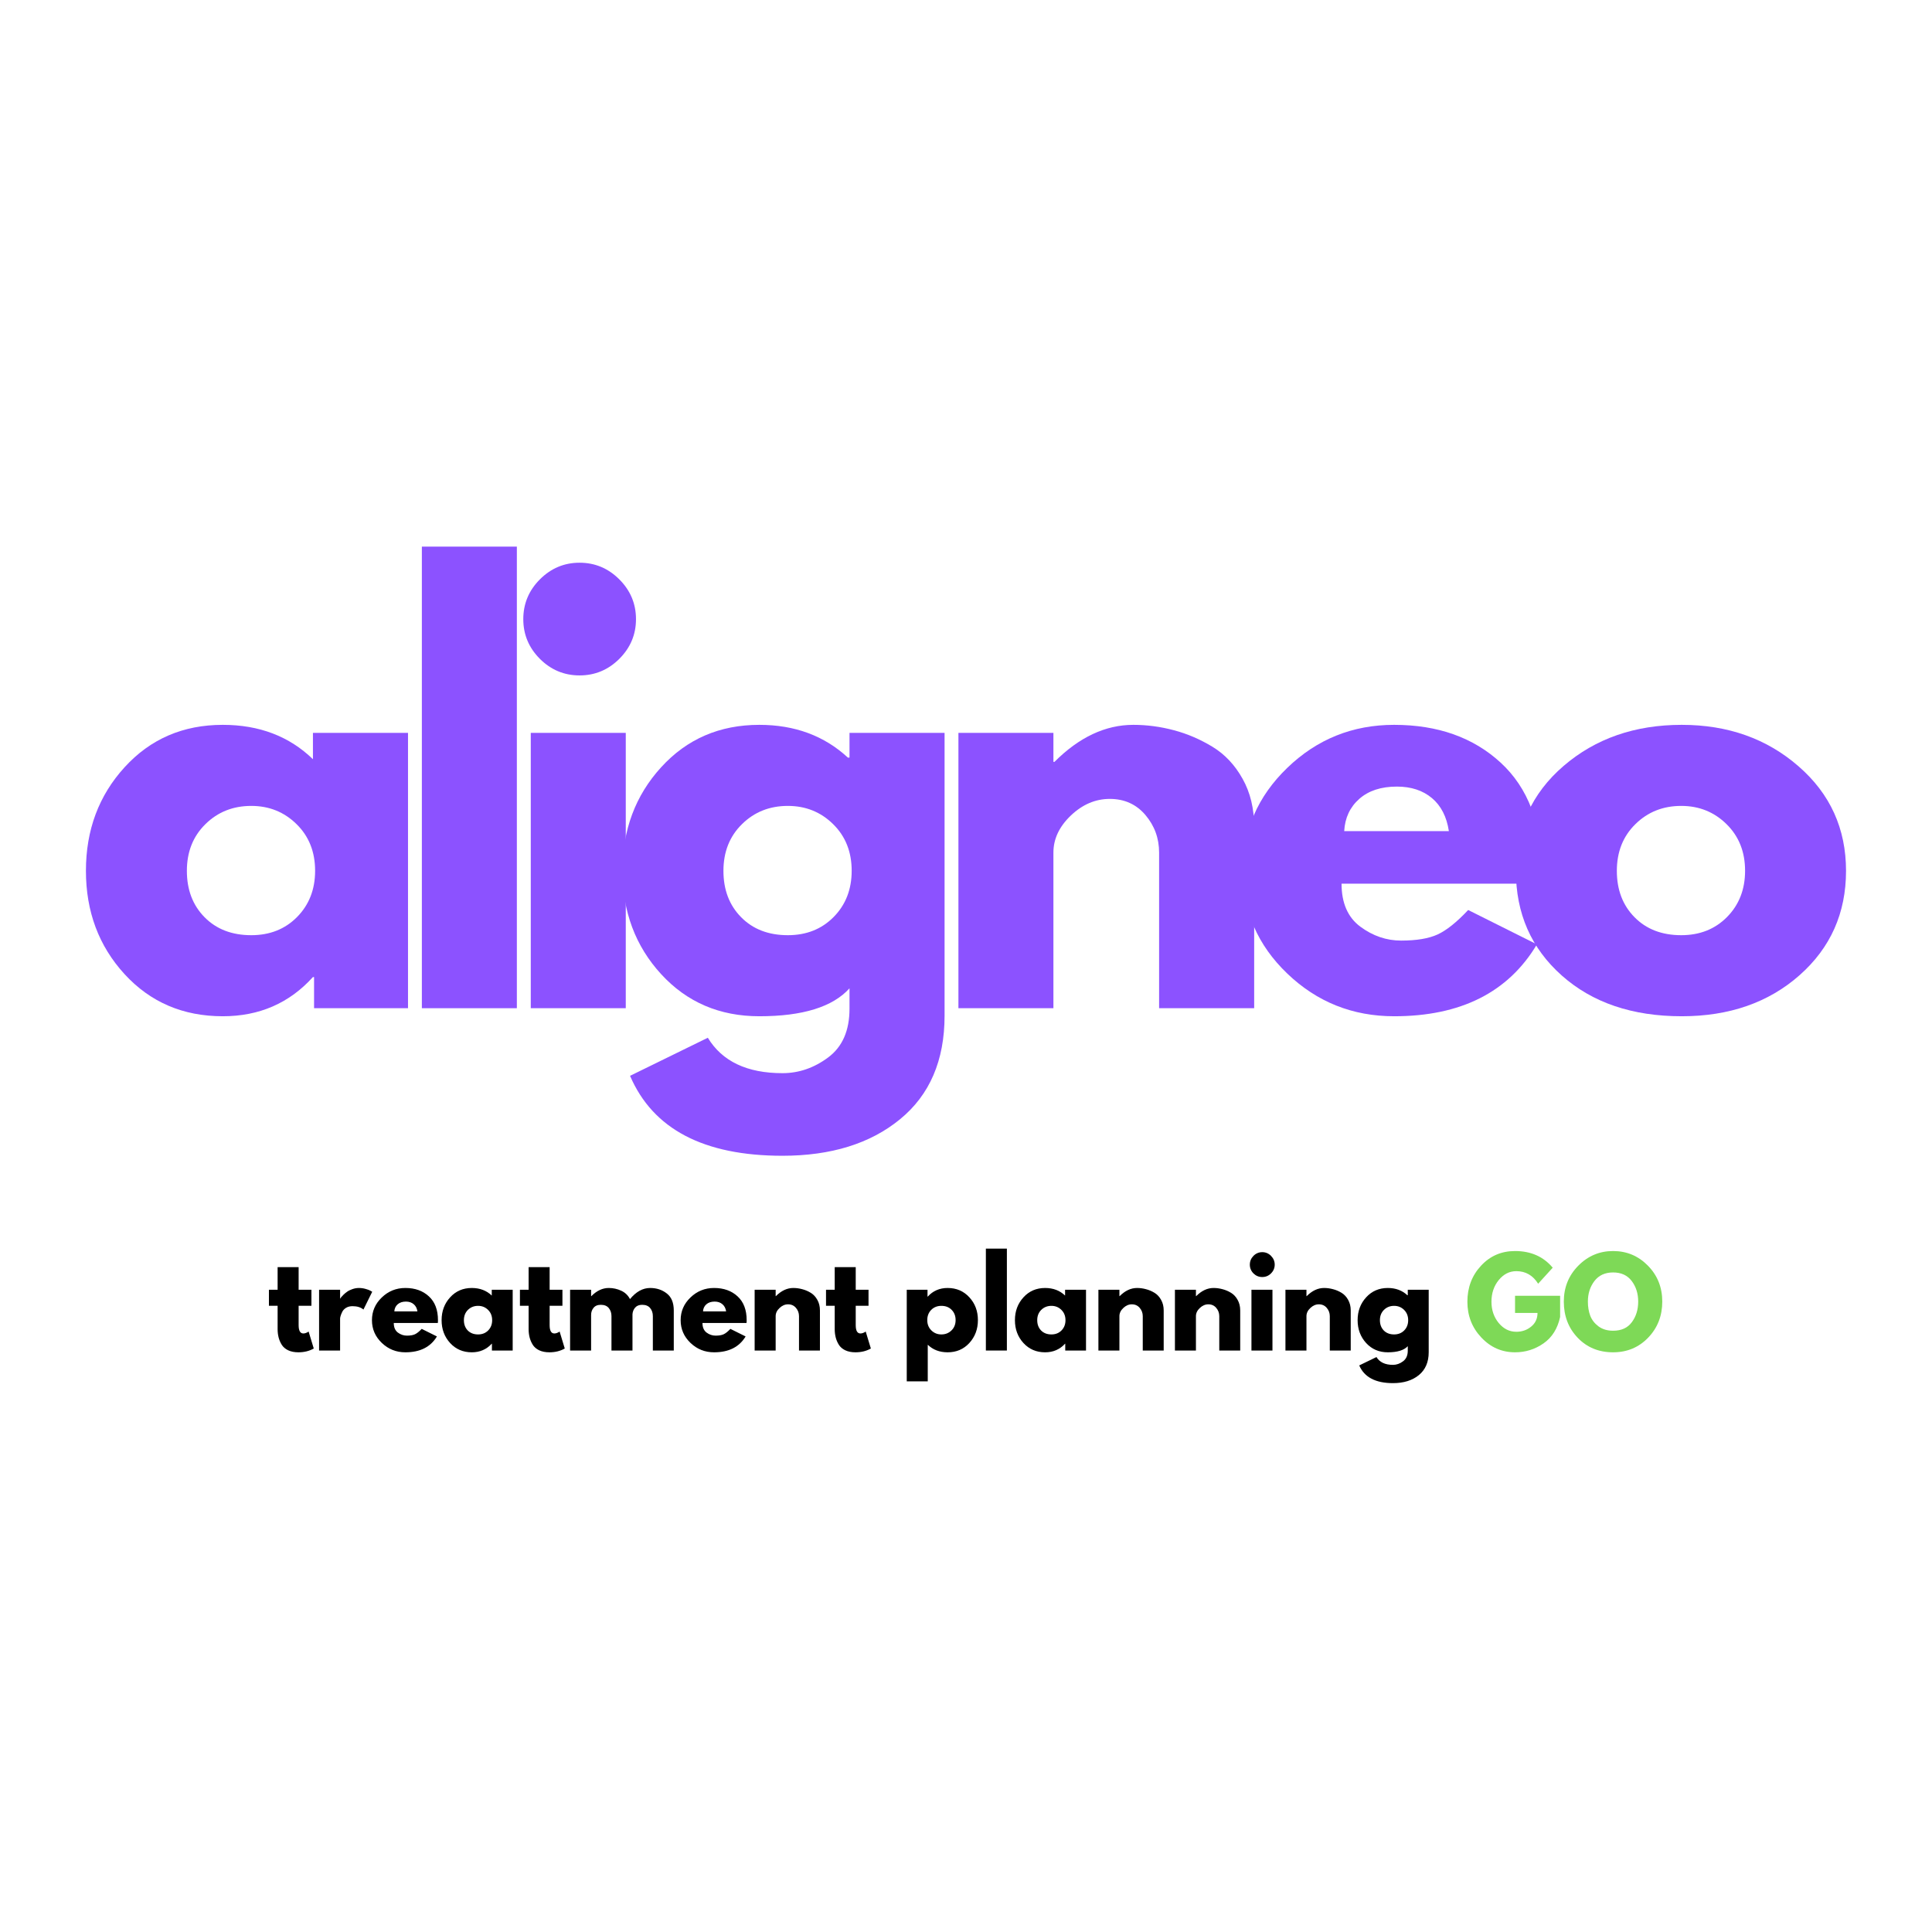 <svg xmlns="http://www.w3.org/2000/svg" xmlns:xlink="http://www.w3.org/1999/xlink" width="500" zoomAndPan="magnify" viewBox="0 0 375 375" height="500" preserveAspectRatio="xMidYMid meet" version="1.0"><defs><g/></defs><g fill="#8c52ff" fill-opacity="1"><g transform="translate(14.288, 195.692)"><g><path d="M 9.891 -6.609 C 4.891 -12.066 2.391 -18.754 2.391 -26.672 C 2.391 -34.586 4.891 -41.285 9.891 -46.766 C 14.891 -52.254 21.242 -55 28.953 -55 C 36.035 -55 41.867 -52.773 46.453 -48.328 L 46.453 -53.438 L 64.906 -53.438 L 64.906 0 L 46.672 0 L 46.672 -6.047 L 46.453 -6.047 C 41.867 -0.973 36.035 1.562 28.953 1.562 C 21.242 1.562 14.891 -1.16 9.891 -6.609 Z M 25.578 -35.719 C 23.18 -33.363 21.984 -30.344 21.984 -26.656 C 21.984 -22.977 23.129 -19.977 25.422 -17.656 C 27.711 -15.332 30.734 -14.172 34.484 -14.172 C 38.086 -14.172 41.051 -15.348 43.375 -17.703 C 45.707 -20.066 46.875 -23.055 46.875 -26.672 C 46.875 -30.348 45.676 -33.363 43.281 -35.719 C 40.883 -38.082 37.953 -39.266 34.484 -39.266 C 30.941 -39.266 27.973 -38.082 25.578 -35.719 Z M 25.578 -35.719 "/></g></g></g><g fill="#8c52ff" fill-opacity="1"><g transform="translate(75.633, 195.692)"><g><path d="M 6.25 0 L 6.25 -89.594 L 24.688 -89.594 L 24.688 0 Z M 6.25 0 "/></g></g></g><g fill="#8c52ff" fill-opacity="1"><g transform="translate(96.773, 195.692)"><g><path d="M 8.016 -83.234 C 10.172 -85.391 12.738 -86.469 15.719 -86.469 C 18.707 -86.469 21.281 -85.391 23.438 -83.234 C 25.594 -81.078 26.672 -78.504 26.672 -75.516 C 26.672 -72.535 25.594 -69.969 23.438 -67.812 C 21.281 -65.664 18.707 -64.594 15.719 -64.594 C 12.738 -64.594 10.172 -65.664 8.016 -67.812 C 5.867 -69.969 4.797 -72.535 4.797 -75.516 C 4.797 -78.504 5.867 -81.078 8.016 -83.234 Z M 6.25 -53.438 L 6.25 0 L 24.688 0 L 24.688 -53.438 Z M 6.25 -53.438 "/></g></g></g><g fill="#8c52ff" fill-opacity="1"><g transform="translate(118.435, 195.692)"><g><path d="M 3.859 13.125 L 18.953 5.734 C 21.734 10.316 26.562 12.609 33.438 12.609 C 36.633 12.609 39.602 11.582 42.344 9.531 C 45.082 7.477 46.453 4.336 46.453 0.109 L 46.453 -3.859 C 43.191 -0.242 37.359 1.562 28.953 1.562 C 21.242 1.562 14.891 -1.16 9.891 -6.609 C 4.891 -12.066 2.391 -18.754 2.391 -26.672 C 2.391 -34.586 4.891 -41.285 9.891 -46.766 C 14.891 -52.254 21.242 -55 28.953 -55 C 35.828 -55 41.555 -52.879 46.141 -48.641 L 46.453 -48.641 L 46.453 -53.438 L 64.906 -53.438 L 64.906 1.453 C 64.906 10.141 62.02 16.844 56.25 21.562 C 50.488 26.281 42.883 28.641 33.438 28.641 C 18.156 28.641 8.297 23.469 3.859 13.125 Z M 25.578 -35.719 C 23.18 -33.363 21.984 -30.344 21.984 -26.656 C 21.984 -22.977 23.129 -19.977 25.422 -17.656 C 27.711 -15.332 30.734 -14.172 34.484 -14.172 C 38.086 -14.172 41.051 -15.348 43.375 -17.703 C 45.707 -20.066 46.875 -23.055 46.875 -26.672 C 46.875 -30.348 45.676 -33.363 43.281 -35.719 C 40.883 -38.082 37.953 -39.266 34.484 -39.266 C 30.941 -39.266 27.973 -38.082 25.578 -35.719 Z M 25.578 -35.719 "/></g></g></g><g fill="#8c52ff" fill-opacity="1"><g transform="translate(179.779, 195.692)"><g><path d="M 6.25 0 L 6.25 -53.438 L 24.688 -53.438 L 24.688 -47.812 L 24.891 -47.812 C 29.68 -52.602 34.785 -55 40.203 -55 C 42.848 -55 45.473 -54.648 48.078 -53.953 C 50.68 -53.266 53.18 -52.191 55.578 -50.734 C 57.973 -49.273 59.914 -47.207 61.406 -44.531 C 62.906 -41.852 63.656 -38.742 63.656 -35.203 L 63.656 0 L 45.203 0 L 45.203 -30.203 C 45.203 -32.984 44.316 -35.414 42.547 -37.5 C 40.773 -39.582 38.469 -40.625 35.625 -40.625 C 32.844 -40.625 30.32 -39.547 28.062 -37.391 C 25.812 -35.242 24.688 -32.848 24.688 -30.203 L 24.688 0 Z M 6.25 0 "/></g></g></g><g fill="#8c52ff" fill-opacity="1"><g transform="translate(238.832, 195.692)"><g><path d="M 60.312 -24.172 L 21.562 -24.172 C 21.562 -20.422 22.773 -17.641 25.203 -15.828 C 27.641 -14.023 30.281 -13.125 33.125 -13.125 C 36.113 -13.125 38.473 -13.52 40.203 -14.312 C 41.941 -15.113 43.922 -16.695 46.141 -19.062 L 59.484 -12.391 C 53.93 -3.086 44.691 1.562 31.766 1.562 C 23.711 1.562 16.801 -1.195 11.031 -6.719 C 5.27 -12.238 2.391 -18.883 2.391 -26.656 C 2.391 -34.438 5.27 -41.102 11.031 -46.656 C 16.801 -52.219 23.711 -55 31.766 -55 C 40.242 -55 47.141 -52.551 52.453 -47.656 C 57.766 -42.758 60.422 -35.766 60.422 -26.672 C 60.422 -25.422 60.383 -24.586 60.312 -24.172 Z M 22.078 -34.375 L 42.391 -34.375 C 41.973 -37.156 40.879 -39.289 39.109 -40.781 C 37.336 -42.27 35.066 -43.016 32.297 -43.016 C 29.234 -43.016 26.801 -42.219 25 -40.625 C 23.195 -39.031 22.223 -36.945 22.078 -34.375 Z M 22.078 -34.375 "/></g></g></g><g fill="#8c52ff" fill-opacity="1"><g transform="translate(291.844, 195.692)"><g><path d="M 11.297 -6.344 C 5.359 -11.625 2.391 -18.395 2.391 -26.656 C 2.391 -34.926 5.477 -41.719 11.656 -47.031 C 17.844 -52.344 25.484 -55 34.578 -55 C 43.535 -55 51.086 -52.32 57.234 -46.969 C 63.391 -41.625 66.469 -34.852 66.469 -26.656 C 66.469 -18.469 63.461 -11.719 57.453 -6.406 C 51.441 -1.094 43.816 1.562 34.578 1.562 C 24.992 1.562 17.234 -1.07 11.297 -6.344 Z M 25.578 -35.719 C 23.18 -33.363 21.984 -30.344 21.984 -26.656 C 21.984 -22.977 23.129 -19.977 25.422 -17.656 C 27.711 -15.332 30.734 -14.172 34.484 -14.172 C 38.086 -14.172 41.051 -15.348 43.375 -17.703 C 45.707 -20.066 46.875 -23.055 46.875 -26.672 C 46.875 -30.348 45.676 -33.363 43.281 -35.719 C 40.883 -38.082 37.953 -39.266 34.484 -39.266 C 30.941 -39.266 27.973 -38.082 25.578 -35.719 Z M 25.578 -35.719 "/></g></g></g><g fill="#000000" fill-opacity="1"><g transform="translate(51.823, 262.137)"><g><path d="M 2.062 -11.797 L 2.062 -16.188 L 6.141 -16.188 L 6.141 -11.797 L 8.625 -11.797 L 8.625 -8.688 L 6.141 -8.688 L 6.141 -4.938 C 6.141 -3.852 6.445 -3.312 7.062 -3.312 C 7.219 -3.312 7.379 -3.344 7.547 -3.406 C 7.711 -3.469 7.844 -3.531 7.938 -3.594 L 8.078 -3.688 L 9.078 -0.391 C 8.211 0.098 7.219 0.344 6.094 0.344 C 5.32 0.344 4.66 0.211 4.109 -0.047 C 3.555 -0.316 3.141 -0.676 2.859 -1.125 C 2.578 -1.582 2.375 -2.062 2.25 -2.562 C 2.125 -3.062 2.062 -3.594 2.062 -4.156 L 2.062 -8.688 L 0.375 -8.688 L 0.375 -11.797 Z M 2.062 -11.797 "/></g></g></g><g fill="#000000" fill-opacity="1"><g transform="translate(60.56, 262.137)"><g><path d="M 1.375 0 L 1.375 -11.797 L 5.453 -11.797 L 5.453 -10.094 L 5.5 -10.094 C 5.531 -10.156 5.578 -10.234 5.641 -10.328 C 5.711 -10.422 5.863 -10.582 6.094 -10.812 C 6.32 -11.039 6.566 -11.242 6.828 -11.422 C 7.086 -11.609 7.426 -11.773 7.844 -11.922 C 8.258 -12.066 8.68 -12.141 9.109 -12.141 C 9.555 -12.141 9.992 -12.078 10.422 -11.953 C 10.848 -11.836 11.16 -11.719 11.359 -11.594 L 11.688 -11.406 L 9.984 -7.953 C 9.473 -8.391 8.766 -8.609 7.859 -8.609 C 7.367 -8.609 6.945 -8.5 6.594 -8.281 C 6.25 -8.062 6.004 -7.797 5.859 -7.484 C 5.711 -7.18 5.609 -6.922 5.547 -6.703 C 5.484 -6.492 5.453 -6.328 5.453 -6.203 L 5.453 0 Z M 1.375 0 "/></g></g></g><g fill="#000000" fill-opacity="1"><g transform="translate(71.665, 262.137)"><g><path d="M 13.312 -5.344 L 4.766 -5.344 C 4.766 -4.508 5.031 -3.891 5.562 -3.484 C 6.102 -3.086 6.688 -2.891 7.312 -2.891 C 7.969 -2.891 8.488 -2.977 8.875 -3.156 C 9.258 -3.332 9.695 -3.68 10.188 -4.203 L 13.141 -2.734 C 11.91 -0.68 9.867 0.344 7.016 0.344 C 5.234 0.344 3.707 -0.266 2.438 -1.484 C 1.164 -2.703 0.531 -4.172 0.531 -5.891 C 0.531 -7.609 1.164 -9.078 2.438 -10.297 C 3.707 -11.523 5.234 -12.141 7.016 -12.141 C 8.891 -12.141 10.41 -11.598 11.578 -10.516 C 12.754 -9.441 13.344 -7.898 13.344 -5.891 C 13.344 -5.609 13.332 -5.426 13.312 -5.344 Z M 4.875 -7.594 L 9.359 -7.594 C 9.266 -8.207 9.02 -8.676 8.625 -9 C 8.238 -9.332 7.738 -9.5 7.125 -9.5 C 6.457 -9.5 5.922 -9.32 5.516 -8.969 C 5.117 -8.613 4.906 -8.156 4.875 -7.594 Z M 4.875 -7.594 "/></g></g></g><g fill="#000000" fill-opacity="1"><g transform="translate(85.184, 262.137)"><g><path d="M 2.188 -1.453 C 1.082 -2.66 0.531 -4.141 0.531 -5.891 C 0.531 -7.641 1.082 -9.117 2.188 -10.328 C 3.289 -11.535 4.691 -12.141 6.391 -12.141 C 7.953 -12.141 9.242 -11.648 10.266 -10.672 L 10.266 -11.797 L 14.328 -11.797 L 14.328 0 L 10.297 0 L 10.297 -1.328 L 10.266 -1.328 C 9.242 -0.211 7.953 0.344 6.391 0.344 C 4.691 0.344 3.289 -0.254 2.188 -1.453 Z M 5.641 -7.891 C 5.117 -7.367 4.859 -6.703 4.859 -5.891 C 4.859 -5.078 5.109 -4.41 5.609 -3.891 C 6.117 -3.379 6.785 -3.125 7.609 -3.125 C 8.41 -3.125 9.066 -3.383 9.578 -3.906 C 10.086 -4.426 10.344 -5.086 10.344 -5.891 C 10.344 -6.703 10.078 -7.367 9.547 -7.891 C 9.023 -8.41 8.379 -8.672 7.609 -8.672 C 6.828 -8.672 6.172 -8.41 5.641 -7.891 Z M 5.641 -7.891 "/></g></g></g><g fill="#000000" fill-opacity="1"><g transform="translate(100.543, 262.137)"><g><path d="M 2.062 -11.797 L 2.062 -16.188 L 6.141 -16.188 L 6.141 -11.797 L 8.625 -11.797 L 8.625 -8.688 L 6.141 -8.688 L 6.141 -4.938 C 6.141 -3.852 6.445 -3.312 7.062 -3.312 C 7.219 -3.312 7.379 -3.344 7.547 -3.406 C 7.711 -3.469 7.844 -3.531 7.938 -3.594 L 8.078 -3.688 L 9.078 -0.391 C 8.211 0.098 7.219 0.344 6.094 0.344 C 5.32 0.344 4.66 0.211 4.109 -0.047 C 3.555 -0.316 3.141 -0.676 2.859 -1.125 C 2.578 -1.582 2.375 -2.062 2.25 -2.562 C 2.125 -3.062 2.062 -3.594 2.062 -4.156 L 2.062 -8.688 L 0.375 -8.688 L 0.375 -11.797 Z M 2.062 -11.797 "/></g></g></g><g fill="#000000" fill-opacity="1"><g transform="translate(109.28, 262.137)"><g><path d="M 1.375 0 L 1.375 -11.797 L 5.453 -11.797 L 5.453 -10.562 L 5.5 -10.562 C 6.551 -11.613 7.676 -12.141 8.875 -12.141 C 9.738 -12.141 10.547 -11.961 11.297 -11.609 C 12.047 -11.266 12.613 -10.723 13 -9.984 C 14.188 -11.422 15.488 -12.141 16.906 -12.141 C 18.164 -12.141 19.242 -11.785 20.141 -11.078 C 21.047 -10.379 21.5 -9.281 21.5 -7.781 L 21.5 0 L 17.438 0 L 17.438 -6.672 C 17.438 -7.297 17.266 -7.816 16.922 -8.234 C 16.578 -8.66 16.055 -8.875 15.359 -8.875 C 14.766 -8.875 14.312 -8.691 14 -8.328 C 13.688 -7.973 13.516 -7.539 13.484 -7.031 L 13.484 0 L 9.406 0 L 9.406 -6.672 C 9.406 -7.297 9.234 -7.816 8.891 -8.234 C 8.547 -8.66 8.031 -8.875 7.344 -8.875 C 6.707 -8.875 6.234 -8.676 5.922 -8.281 C 5.609 -7.895 5.453 -7.438 5.453 -6.906 L 5.453 0 Z M 1.375 0 "/></g></g></g><g fill="#000000" fill-opacity="1"><g transform="translate(131.582, 262.137)"><g><path d="M 13.312 -5.344 L 4.766 -5.344 C 4.766 -4.508 5.031 -3.891 5.562 -3.484 C 6.102 -3.086 6.688 -2.891 7.312 -2.891 C 7.969 -2.891 8.488 -2.977 8.875 -3.156 C 9.258 -3.332 9.695 -3.68 10.188 -4.203 L 13.141 -2.734 C 11.91 -0.68 9.867 0.344 7.016 0.344 C 5.234 0.344 3.707 -0.266 2.438 -1.484 C 1.164 -2.703 0.531 -4.172 0.531 -5.891 C 0.531 -7.609 1.164 -9.078 2.438 -10.297 C 3.707 -11.523 5.234 -12.141 7.016 -12.141 C 8.891 -12.141 10.41 -11.598 11.578 -10.516 C 12.754 -9.441 13.344 -7.898 13.344 -5.891 C 13.344 -5.609 13.332 -5.426 13.312 -5.344 Z M 4.875 -7.594 L 9.359 -7.594 C 9.266 -8.207 9.02 -8.676 8.625 -9 C 8.238 -9.332 7.738 -9.5 7.125 -9.5 C 6.457 -9.5 5.922 -9.32 5.516 -8.969 C 5.117 -8.613 4.906 -8.156 4.875 -7.594 Z M 4.875 -7.594 "/></g></g></g><g fill="#000000" fill-opacity="1"><g transform="translate(145.102, 262.137)"><g><path d="M 1.375 0 L 1.375 -11.797 L 5.453 -11.797 L 5.453 -10.562 L 5.5 -10.562 C 6.551 -11.613 7.676 -12.141 8.875 -12.141 C 9.457 -12.141 10.035 -12.062 10.609 -11.906 C 11.191 -11.758 11.742 -11.523 12.266 -11.203 C 12.797 -10.879 13.223 -10.422 13.547 -9.828 C 13.879 -9.242 14.047 -8.562 14.047 -7.781 L 14.047 0 L 9.984 0 L 9.984 -6.672 C 9.984 -7.285 9.785 -7.82 9.391 -8.281 C 9.004 -8.738 8.492 -8.969 7.859 -8.969 C 7.254 -8.969 6.703 -8.727 6.203 -8.25 C 5.703 -7.781 5.453 -7.254 5.453 -6.672 L 5.453 0 Z M 1.375 0 "/></g></g></g><g fill="#000000" fill-opacity="1"><g transform="translate(159.955, 262.137)"><g><path d="M 2.062 -11.797 L 2.062 -16.188 L 6.141 -16.188 L 6.141 -11.797 L 8.625 -11.797 L 8.625 -8.688 L 6.141 -8.688 L 6.141 -4.938 C 6.141 -3.852 6.445 -3.312 7.062 -3.312 C 7.219 -3.312 7.379 -3.344 7.547 -3.406 C 7.711 -3.469 7.844 -3.531 7.938 -3.594 L 8.078 -3.688 L 9.078 -0.391 C 8.211 0.098 7.219 0.344 6.094 0.344 C 5.32 0.344 4.66 0.211 4.109 -0.047 C 3.555 -0.316 3.141 -0.676 2.859 -1.125 C 2.578 -1.582 2.375 -2.062 2.25 -2.562 C 2.125 -3.062 2.062 -3.594 2.062 -4.156 L 2.062 -8.688 L 0.375 -8.688 L 0.375 -11.797 Z M 2.062 -11.797 "/></g></g></g><g fill="#000000" fill-opacity="1"><g transform="translate(168.692, 262.137)"><g/></g></g><g fill="#000000" fill-opacity="1"><g transform="translate(174.624, 262.137)"><g><path d="M 13.531 -10.328 C 14.633 -9.129 15.188 -7.656 15.188 -5.906 C 15.188 -4.156 14.633 -2.676 13.531 -1.469 C 12.426 -0.258 11.02 0.344 9.312 0.344 C 7.75 0.344 6.461 -0.145 5.453 -1.125 L 5.453 5.984 L 1.375 5.984 L 1.375 -11.797 L 5.406 -11.797 L 5.406 -10.469 L 5.453 -10.469 C 6.461 -11.582 7.75 -12.141 9.312 -12.141 C 11.02 -12.141 12.426 -11.535 13.531 -10.328 Z M 10.062 -3.906 C 10.594 -4.426 10.859 -5.094 10.859 -5.906 C 10.859 -6.719 10.602 -7.379 10.094 -7.891 C 9.594 -8.41 8.926 -8.672 8.094 -8.672 C 7.301 -8.672 6.645 -8.41 6.125 -7.891 C 5.613 -7.367 5.359 -6.707 5.359 -5.906 C 5.359 -5.094 5.625 -4.426 6.156 -3.906 C 6.688 -3.383 7.332 -3.125 8.094 -3.125 C 8.875 -3.125 9.531 -3.383 10.062 -3.906 Z M 10.062 -3.906 "/></g></g></g><g fill="#000000" fill-opacity="1"><g transform="translate(189.982, 262.137)"><g><path d="M 1.375 0 L 1.375 -19.781 L 5.453 -19.781 L 5.453 0 Z M 1.375 0 "/></g></g></g><g fill="#000000" fill-opacity="1"><g transform="translate(196.466, 262.137)"><g><path d="M 2.188 -1.453 C 1.082 -2.66 0.531 -4.141 0.531 -5.891 C 0.531 -7.641 1.082 -9.117 2.188 -10.328 C 3.289 -11.535 4.691 -12.141 6.391 -12.141 C 7.953 -12.141 9.242 -11.648 10.266 -10.672 L 10.266 -11.797 L 14.328 -11.797 L 14.328 0 L 10.297 0 L 10.297 -1.328 L 10.266 -1.328 C 9.242 -0.211 7.953 0.344 6.391 0.344 C 4.691 0.344 3.289 -0.254 2.188 -1.453 Z M 5.641 -7.891 C 5.117 -7.367 4.859 -6.703 4.859 -5.891 C 4.859 -5.078 5.109 -4.41 5.609 -3.891 C 6.117 -3.379 6.785 -3.125 7.609 -3.125 C 8.41 -3.125 9.066 -3.383 9.578 -3.906 C 10.086 -4.426 10.344 -5.086 10.344 -5.891 C 10.344 -6.703 10.078 -7.367 9.547 -7.891 C 9.023 -8.41 8.379 -8.672 7.609 -8.672 C 6.828 -8.672 6.172 -8.41 5.641 -7.891 Z M 5.641 -7.891 "/></g></g></g><g fill="#000000" fill-opacity="1"><g transform="translate(211.825, 262.137)"><g><path d="M 1.375 0 L 1.375 -11.797 L 5.453 -11.797 L 5.453 -10.562 L 5.5 -10.562 C 6.551 -11.613 7.676 -12.141 8.875 -12.141 C 9.457 -12.141 10.035 -12.062 10.609 -11.906 C 11.191 -11.758 11.742 -11.523 12.266 -11.203 C 12.797 -10.879 13.223 -10.422 13.547 -9.828 C 13.879 -9.242 14.047 -8.562 14.047 -7.781 L 14.047 0 L 9.984 0 L 9.984 -6.672 C 9.984 -7.285 9.785 -7.82 9.391 -8.281 C 9.004 -8.738 8.492 -8.969 7.859 -8.969 C 7.254 -8.969 6.703 -8.727 6.203 -8.25 C 5.703 -7.781 5.453 -7.254 5.453 -6.672 L 5.453 0 Z M 1.375 0 "/></g></g></g><g fill="#000000" fill-opacity="1"><g transform="translate(226.677, 262.137)"><g><path d="M 1.375 0 L 1.375 -11.797 L 5.453 -11.797 L 5.453 -10.562 L 5.5 -10.562 C 6.551 -11.613 7.676 -12.141 8.875 -12.141 C 9.457 -12.141 10.035 -12.062 10.609 -11.906 C 11.191 -11.758 11.742 -11.523 12.266 -11.203 C 12.797 -10.879 13.223 -10.422 13.547 -9.828 C 13.879 -9.242 14.047 -8.562 14.047 -7.781 L 14.047 0 L 9.984 0 L 9.984 -6.672 C 9.984 -7.285 9.785 -7.82 9.391 -8.281 C 9.004 -8.738 8.492 -8.969 7.859 -8.969 C 7.254 -8.969 6.703 -8.727 6.203 -8.25 C 5.703 -7.781 5.453 -7.254 5.453 -6.672 L 5.453 0 Z M 1.375 0 "/></g></g></g><g fill="#000000" fill-opacity="1"><g transform="translate(241.53, 262.137)"><g><path d="M 1.766 -18.375 C 2.242 -18.852 2.812 -19.094 3.469 -19.094 C 4.133 -19.094 4.703 -18.852 5.172 -18.375 C 5.648 -17.895 5.891 -17.328 5.891 -16.672 C 5.891 -16.016 5.648 -15.445 5.172 -14.969 C 4.703 -14.5 4.133 -14.266 3.469 -14.266 C 2.812 -14.266 2.242 -14.5 1.766 -14.969 C 1.297 -15.445 1.062 -16.016 1.062 -16.672 C 1.062 -17.328 1.297 -17.895 1.766 -18.375 Z M 1.375 -11.797 L 1.375 0 L 5.453 0 L 5.453 -11.797 Z M 1.375 -11.797 "/></g></g></g><g fill="#000000" fill-opacity="1"><g transform="translate(248.129, 262.137)"><g><path d="M 1.375 0 L 1.375 -11.797 L 5.453 -11.797 L 5.453 -10.562 L 5.5 -10.562 C 6.551 -11.613 7.676 -12.141 8.875 -12.141 C 9.457 -12.141 10.035 -12.062 10.609 -11.906 C 11.191 -11.758 11.742 -11.523 12.266 -11.203 C 12.797 -10.879 13.223 -10.422 13.547 -9.828 C 13.879 -9.242 14.047 -8.562 14.047 -7.781 L 14.047 0 L 9.984 0 L 9.984 -6.672 C 9.984 -7.285 9.785 -7.82 9.391 -8.281 C 9.004 -8.738 8.492 -8.969 7.859 -8.969 C 7.254 -8.969 6.703 -8.727 6.203 -8.25 C 5.703 -7.781 5.453 -7.254 5.453 -6.672 L 5.453 0 Z M 1.375 0 "/></g></g></g><g fill="#000000" fill-opacity="1"><g transform="translate(262.982, 262.137)"><g><path d="M 0.844 2.891 L 4.188 1.266 C 4.801 2.273 5.867 2.781 7.391 2.781 C 8.086 2.781 8.738 2.551 9.344 2.094 C 9.957 1.645 10.266 0.953 10.266 0.016 L 10.266 -0.844 C 9.535 -0.051 8.242 0.344 6.391 0.344 C 4.691 0.344 3.289 -0.254 2.188 -1.453 C 1.082 -2.66 0.531 -4.141 0.531 -5.891 C 0.531 -7.641 1.082 -9.117 2.188 -10.328 C 3.289 -11.535 4.691 -12.141 6.391 -12.141 C 7.91 -12.141 9.176 -11.672 10.188 -10.734 L 10.266 -10.734 L 10.266 -11.797 L 14.328 -11.797 L 14.328 0.328 C 14.328 2.242 13.691 3.723 12.422 4.766 C 11.148 5.805 9.473 6.328 7.391 6.328 C 4.016 6.328 1.832 5.18 0.844 2.891 Z M 5.641 -7.891 C 5.117 -7.367 4.859 -6.703 4.859 -5.891 C 4.859 -5.078 5.109 -4.41 5.609 -3.891 C 6.117 -3.379 6.785 -3.125 7.609 -3.125 C 8.41 -3.125 9.066 -3.383 9.578 -3.906 C 10.086 -4.426 10.344 -5.086 10.344 -5.891 C 10.344 -6.703 10.078 -7.367 9.547 -7.891 C 9.023 -8.41 8.379 -8.672 7.609 -8.672 C 6.828 -8.672 6.172 -8.41 5.641 -7.891 Z M 5.641 -7.891 "/></g></g></g><g fill="#38b6ff" fill-opacity="1"><g transform="translate(278.347, 262.137)"><g/></g></g><g fill="#7ed957" fill-opacity="1"><g transform="translate(284.288, 262.137)"><g><path d="M 18.531 -10.625 L 18.531 -6.516 C 18.039 -4.254 16.969 -2.547 15.312 -1.391 C 13.656 -0.234 11.812 0.344 9.781 0.344 C 7.219 0.344 5.035 -0.613 3.234 -2.531 C 1.43 -4.445 0.531 -6.758 0.531 -9.469 C 0.531 -12.227 1.41 -14.555 3.172 -16.453 C 4.93 -18.359 7.133 -19.312 9.781 -19.312 C 12.852 -19.312 15.289 -18.234 17.094 -16.078 L 14.266 -12.969 C 13.242 -14.594 11.832 -15.406 10.031 -15.406 C 8.695 -15.406 7.555 -14.828 6.609 -13.672 C 5.672 -12.516 5.203 -11.113 5.203 -9.469 C 5.203 -7.863 5.672 -6.488 6.609 -5.344 C 7.555 -4.207 8.695 -3.641 10.031 -3.641 C 11.133 -3.641 12.094 -3.973 12.906 -4.641 C 13.727 -5.305 14.141 -6.191 14.141 -7.297 L 9.781 -7.297 L 9.781 -10.625 Z M 18.531 -10.625 "/></g></g></g><g fill="#7ed957" fill-opacity="1"><g transform="translate(303.004, 262.137)"><g><path d="M 0.531 -9.5 C 0.531 -12.238 1.461 -14.555 3.328 -16.453 C 5.203 -18.359 7.457 -19.312 10.094 -19.312 C 12.75 -19.312 15.004 -18.363 16.859 -16.469 C 18.711 -14.582 19.641 -12.258 19.641 -9.5 C 19.641 -6.727 18.727 -4.395 16.906 -2.5 C 15.082 -0.602 12.812 0.344 10.094 0.344 C 7.32 0.344 5.035 -0.594 3.234 -2.469 C 1.43 -4.352 0.531 -6.695 0.531 -9.5 Z M 5.203 -9.5 C 5.203 -8.5 5.352 -7.586 5.656 -6.766 C 5.969 -5.953 6.504 -5.258 7.266 -4.688 C 8.035 -4.125 8.977 -3.844 10.094 -3.844 C 11.707 -3.844 12.922 -4.395 13.734 -5.5 C 14.555 -6.602 14.969 -7.938 14.969 -9.5 C 14.969 -11.051 14.551 -12.379 13.719 -13.484 C 12.883 -14.598 11.676 -15.156 10.094 -15.156 C 8.531 -15.156 7.32 -14.598 6.469 -13.484 C 5.625 -12.379 5.203 -11.051 5.203 -9.5 Z M 5.203 -9.5 "/></g></g></g></svg>